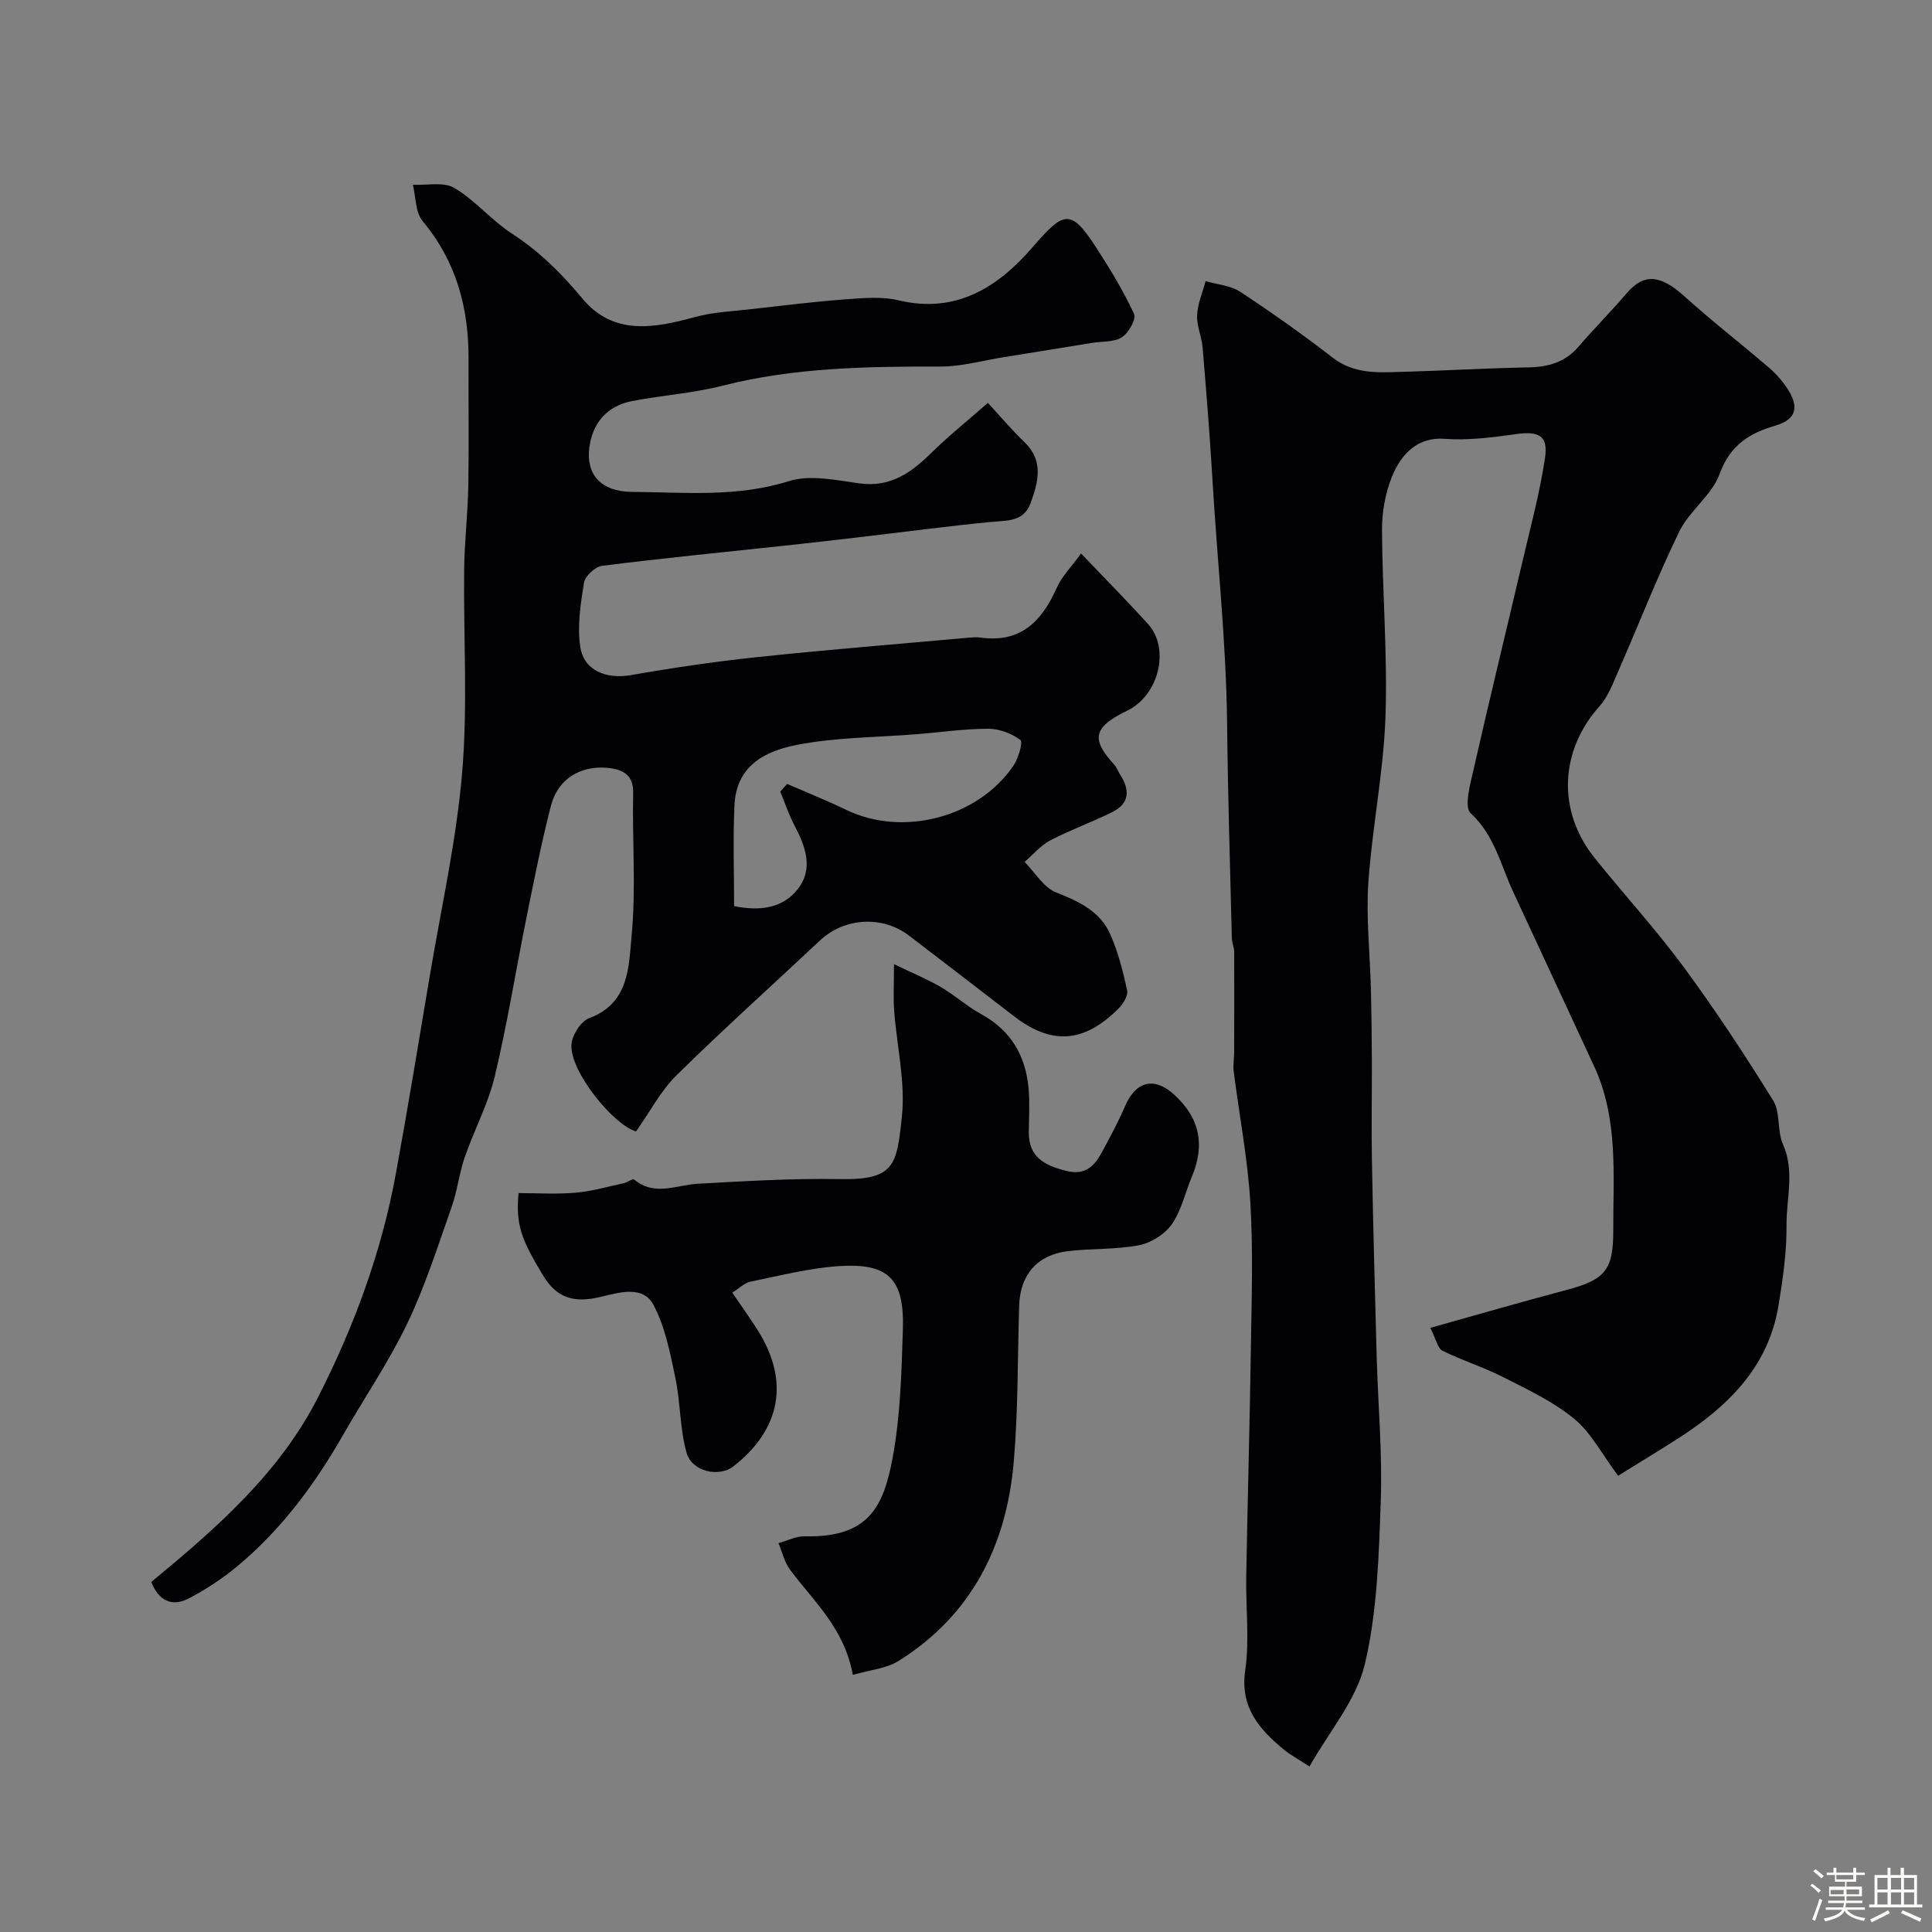 <svg enable-background="new 0 0 400 400" viewBox="0 0 400 400" xmlns="http://www.w3.org/2000/svg"><rect x="0" y="0" width="400" height="400" fill="#808080" stroke="none"/><path d="m374.8 390.4.4-.4c.7.5 1.3 1 1.8 1.4l-.5.5c-.5-.6-1.1-1.1-1.7-1.5zm1 7.3-.6-.3c.5-1.4 1.1-2.8 1.5-4.3.2.1.4.2.6.3-.5 1.3-1 2.8-1.5 4.3zm-.4-10.3.5-.4c.4.3 1 .8 1.7 1.4l-.5.5c-.5-.5-1.1-1-1.7-1.5zm2.5.3h1.7v-1h.6v1h3.5v-1h.6v1h1.8v.5h-1.8v1.4h-2v1h3.2v2h-3.2v.9h3.3v.5h-3.4c0 .3-.1.6-.1.9h4v.5h-3.7c.7.9 1.9 1.5 3.8 1.7-.1.2-.2.4-.3.6-2.1-.4-3.5-1.1-4-2.1-.4 1-1.8 1.7-4 2.2-.1-.2-.2-.4-.3-.6 2.1-.4 3.4-1 3.8-1.8h-3.4v-.5h3.6c.1-.3.1-.6.2-.9h-3.3v-.5h3.4c0-.3 0-.6 0-.9h-3.2v-2h3.3v-1h-2.1v-1.4h-1.7v-.5zm1.1 3.5v1h2.7c0-.3 0-.4 0-.4 0-.1 0-.2 0-.2 0-.1 0-.2 0-.3h-2.7zm1.2-3v.9h3.5v-.9zm4.7 3h-2.6v.6.4h2.6z" fill="#fcfbfa"/><path d="m393.6 386.7h.6v1.5h2.7v6.1h1.1v.6h-11v-.6h1.1v-6.1h2.7v-1.5h.6v1.5h2.1v-1.5zm-2.7 8.8.4.6c-1.2.6-2.5 1.3-3.8 1.9-.1-.2-.2-.4-.3-.6 1.2-.6 2.5-1.2 3.7-1.9zm-2.2-6.7v2.4h2.1v-2.4zm0 3v2.5h2.1v-2.5zm2.8-3v2.4h2.1v-2.4zm0 3v2.5h2.1v-2.5zm6 6.1c-1.4-.7-2.7-1.3-3.9-1.8l.3-.6c1.5.6 2.7 1.2 3.9 1.7zm-1.2-9.1h-2.1v2.4h2.1zm-2.1 3v2.5h2.1v-2.5z" fill="#fcfbfa"/><g fill="#010103"><path d="m271.11 365.74c-2.65-1.74-4.12-2.51-5.36-3.55-5.08-4.24-9.04-8.69-7.94-16.37.92-6.37.09-12.97.21-19.47.28-15.77.73-31.53.96-47.29.15-10.03.49-20.1-.11-30.09-.55-9.1-2.3-18.12-3.45-27.19-.16-1.24.1-2.53.1-3.79.02-6.96.04-13.92.01-20.88-.01-.97-.47-1.93-.49-2.9-.36-14.76-.83-29.53-.98-44.29-.18-17.01-2.06-33.91-3.05-50.87-.53-9.04-1.27-18.07-2.02-27.09-.19-2.26-1.25-4.5-1.14-6.71.11-2.37 1.13-4.7 1.75-7.05 2.42.71 5.19.9 7.2 2.23 6.54 4.3 12.94 8.84 19.13 13.63 4.5 3.48 9.53 3.06 14.58 2.92 8.6-.23 17.2-.76 25.8-.91 4.17-.07 7.69-1.01 10.51-4.3 3.22-3.76 6.74-7.27 9.95-11.04 3.57-4.19 7-3.87 11.94.59 5.66 5.12 11.71 9.8 17.5 14.77 1.46 1.25 2.79 2.76 3.85 4.37 2.26 3.45 2.22 6.3-2.49 7.66-5.33 1.55-9.38 4.03-11.53 9.98-1.59 4.41-6.25 7.62-8.36 11.95-4.6 9.45-8.41 19.29-12.64 28.93-1.1 2.51-2.1 5.25-3.87 7.23-8.21 9.15-8.84 21.63-1.08 31.34 6.1 7.62 12.73 14.84 18.51 22.68 6.57 8.92 12.68 18.21 18.52 27.63 1.53 2.47.78 6.27 2.02 9.04 2.49 5.61.69 11.24.74 16.82.05 5.53-.76 11.11-1.66 16.59-2.12 12.85-10.62 21.01-21.01 27.65-3.91 2.49-7.87 4.9-12.2 7.58-3.34-4.47-5.58-8.9-9.09-11.79-4.32-3.56-9.59-6.03-14.64-8.6-4.08-2.08-8.52-3.46-12.63-5.5-1.01-.5-1.33-2.39-2.52-4.73 9.87-2.76 19.03-5.42 28.24-7.86 7.93-2.1 9.66-4.11 9.64-12.25-.04-11.5 1.1-23.14-3.97-34.06-5.6-12.05-11.18-24.11-16.78-36.16-2.58-5.56-3.85-11.67-8.78-16.23-1.4-1.29-.09-5.98.59-8.97 3.23-14.27 6.71-28.48 10.04-42.72 1.7-7.27 3.67-14.51 4.77-21.87.69-4.66-1.32-5.59-6.13-4.91-4.87.69-9.87 1.33-14.73.96-5.3-.4-8.87 2.91-10.88 7.96-1.35 3.4-2.03 7.29-2.01 10.96.07 12.93 1.17 25.89.71 38.79-.41 11.43-2.75 22.77-3.54 34.2-.49 7.22.34 14.52.52 21.78.13 5.02.19 10.04.21 15.06.03 6.86-.12 13.73.01 20.59.25 13.6.61 27.2.99 40.79.28 9.93 1.19 19.88.84 29.79-.4 11.32-.71 22.88-3.3 33.8-1.78 7.45-7.4 13.96-11.46 21.17z"/><path d="m31.32 327.53c13.58-11.2 26.57-22.58 34.55-38.28 7.46-14.67 13.14-30.06 16.1-46.32 2.49-13.64 4.74-27.32 7.03-41 2.35-14 5.5-27.94 6.69-42.03 1.17-13.94.25-28.04.41-42.07.07-5.77.76-11.53.86-17.3.15-8.7.01-17.4.05-26.1.05-10.62-2.5-20.27-9.51-28.65-1.51-1.81-1.39-4.98-2.02-7.53 2.9.15 6.37-.65 8.58.66 4.32 2.56 7.68 6.7 11.92 9.45 5.68 3.69 10.27 8.24 14.59 13.44 6.43 7.74 14.87 6.15 23.36 3.83 3.74-1.03 7.74-1.18 11.63-1.63 6.5-.74 12.99-1.54 19.51-2.03 3.67-.27 7.53-.62 11.03.22 11.95 2.85 20.64-2.87 27.67-10.99 6.53-7.56 7.91-8.12 13.29.21 2.83 4.38 5.56 8.87 7.73 13.59.49 1.07-1.13 3.94-2.52 4.83-1.63 1.04-4.06.83-6.15 1.16-6.1.99-12.2 1.98-18.31 2.96-4.35.69-8.7 1.94-13.05 1.94-15.19-.02-30.3.18-45.18 3.97-6.12 1.56-12.52 1.98-18.74 3.18-5.16 1-8.17 4.52-8.83 9.67-.69 5.37 2.25 9.08 8.86 9.13 10.83.08 21.69 1.17 32.47-2.23 4.4-1.38 9.77-.19 14.61.47 6.3.86 10.58-2.11 14.73-6.18 3.61-3.55 7.58-6.74 11.85-10.49 2.75 2.97 4.99 5.67 7.52 8.07 4.1 3.91 2.92 8.26 1.34 12.65-1.42 3.93-4.84 3.61-8.19 3.93-9.27.9-18.51 2.14-27.76 3.22-5.05.59-10.1 1.16-15.15 1.71-12.55 1.35-25.12 2.58-37.65 4.16-1.42.18-3.5 2.12-3.73 3.5-.71 4.37-1.42 8.98-.77 13.28.76 4.97 5.45 6.73 10.51 5.84 8.68-1.52 17.41-2.8 26.17-3.73 14.54-1.53 29.12-2.7 43.68-4.01.83-.07 1.68-.14 2.5-.03 8.29 1.17 12.71-3.36 15.79-10.31 1.02-2.3 2.93-4.2 5.03-7.1 5.24 5.5 9.69 9.98 13.91 14.66 4.52 5.01 2.27 14.72-4.43 17.93-7.5 3.6-7.04 6.22-2.61 11.14.53.59.81 1.41 1.25 2.09 2.01 3.12 1.93 5.94-1.63 7.71-4.22 2.1-8.69 3.69-12.86 5.87-2 1.05-3.56 2.95-5.32 4.46 2.16 2.18 3.94 5.31 6.55 6.33 4.79 1.87 9.15 3.95 11.24 8.76 1.59 3.66 2.61 7.61 3.44 11.52.23 1.1-.84 2.82-1.79 3.76-6.27 6.22-12.91 8.32-21.61 1.6-7.25-5.6-14.52-11.18-21.8-16.74-5.51-4.2-13.39-3.68-18.41 1.05-9.89 9.29-20 18.36-29.67 27.88-3.28 3.23-5.5 7.55-8.39 11.64-4.61-1.3-13.71-12.34-13.38-17.98.11-1.94 1.94-4.82 3.65-5.46 8.37-3.09 8.21-10.75 8.81-17.14.93-9.74.11-19.64.32-29.47.08-3.57-1.9-4.76-4.68-5.15-4.9-.7-10.65 1.2-12.37 7.88-1.95 7.55-3.45 15.21-5 22.86-2.23 11.01-3.99 22.12-6.6 33.03-1.37 5.75-4.27 11.11-6.21 16.74-1.16 3.35-1.54 6.98-2.72 10.32-2.86 8.1-5.46 16.35-9.16 24.07-3.85 8.03-8.92 15.46-13.36 23.21-5.83 10.2-12.76 19.53-21.82 27.08-3.09 2.57-6.53 4.84-10.09 6.7-3.47 1.81-6.25.48-7.76-3.41zm130.22-163.63c.48-.53.95-1.07 1.43-1.6 4.08 1.78 8.22 3.44 12.23 5.37 11.64 5.62 27.13 1.7 34.57-9.06 1.06-1.53 2.06-4.98 1.5-5.4-1.82-1.36-4.38-2.33-6.66-2.33-4.9 0-9.8.72-14.7 1.12-8.34.68-16.81.63-24.97 2.23-6.84 1.34-12.52 4.45-12.88 12.56-.32 6.94-.07 13.91-.07 20.81 5.35 1.1 10.02.43 13.11-3.43 3.39-4.24 1.71-8.87-.61-13.26-1.17-2.24-1.98-4.67-2.95-7.01z"/><path d="m176.57 346.77c-1.79-9.78-8.19-15.28-13.01-21.79-1.16-1.56-1.61-3.65-2.38-5.49 1.81-.5 3.64-1.45 5.44-1.41 13.04.27 16.25-5.83 18.19-16.25 1.61-8.68 1.84-17.67 2.12-26.53.34-10.52-2.96-13.85-13.29-13.16-6.14.41-12.22 1.99-18.29 3.22-1.19.24-2.21 1.31-3.74 2.27 1.84 2.71 3.63 5.19 5.26 7.77 6.63 10.49 4.84 20.48-5.02 28.19-3.01 2.35-8.61 1.08-9.71-2.81-1.4-4.99-1.24-10.39-2.31-15.49-1.08-5.16-2.11-10.57-4.54-15.13-2.23-4.19-7.31-2.49-10.93-1.65-5.35 1.25-8.99.46-11.99-4.54-4.37-7.28-5.62-10.27-5.01-16.95 3.89 0 7.86.26 11.78-.08 3.35-.29 6.65-1.25 9.96-1.96.78-.17 1.9-1.01 2.21-.76 4.25 3.53 8.75 1.1 13.21.86 9.75-.53 19.53-1.14 29.29-.96 11.46.22 11.84-2.88 12.91-12.85.77-7.22-1.05-14.7-1.6-22.07-.19-2.61-.03-5.25-.03-9.58 3.91 1.88 6.9 3.11 9.67 4.72 2.91 1.7 5.46 4.03 8.42 5.65 6.17 3.38 9.18 8.64 9.78 15.4.26 2.98.07 5.99.04 8.99-.05 5.16 3.18 6.85 7.62 8.01 4.21 1.1 6.06-1.1 7.68-4.13s3.27-6.06 4.62-9.22c2.21-5.2 6.05-6.18 10.18-2.41 5.29 4.83 6.45 10.37 3.65 17.03-1.39 3.3-2.16 6.99-4.16 9.84-1.45 2.06-4.3 3.84-6.8 4.32-4.81.92-9.84.63-14.73 1.22-6.3.76-9.85 4.9-10.05 11.2-.34 10.76-.2 21.57-1.11 32.28-1.47 17.35-8.65 31.81-23.81 41.33-2.6 1.64-6.06 1.9-9.52 2.92z"/></g></svg>